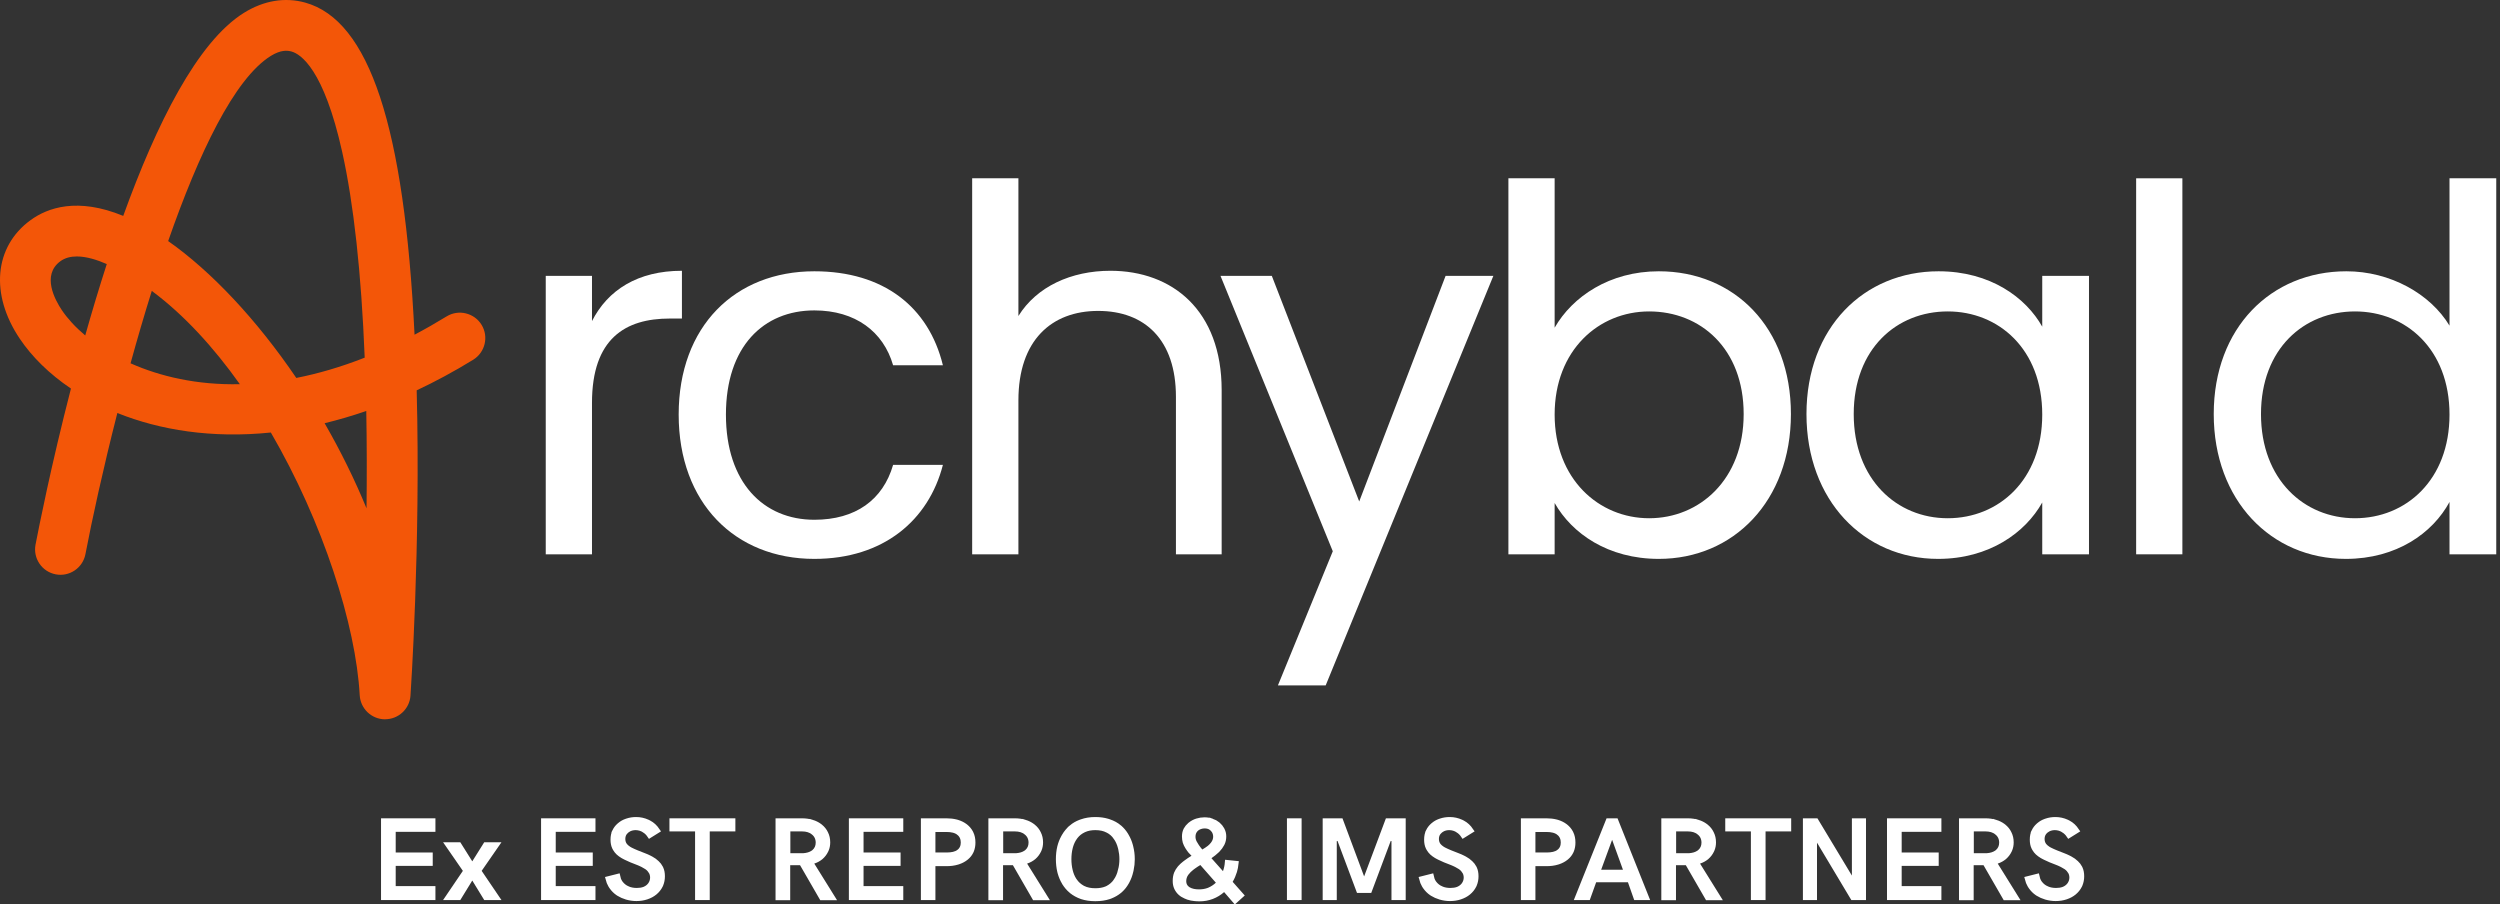 <svg width="492" height="178" viewBox="0 0 492 178" fill="none" xmlns="http://www.w3.org/2000/svg">
<rect x="0" y="0" width="492" height="178" fill="#333333" stroke="none"/>
<path d="M116.503 109.089H107.403V54.289H116.503V63.189C119.603 57.089 125.503 53.289 134.203 53.289V62.689H131.803C123.103 62.689 116.503 66.589 116.503 79.289V109.089Z" fill="white"/>
<path d="M160.263 53.389C173.863 53.389 182.763 60.389 185.563 71.889H175.763C173.863 65.289 168.363 61.089 160.263 61.089C150.263 61.089 142.863 68.189 142.863 81.589C142.863 94.989 150.263 102.289 160.263 102.289C168.363 102.289 173.763 98.389 175.763 91.489H185.563C182.763 102.389 173.863 109.989 160.263 109.989C144.663 109.989 133.563 98.989 133.563 81.589C133.563 64.189 144.663 53.389 160.263 53.389Z" fill="white"/>
<path d="M191.323 35.089H200.423V62.189C204.023 56.389 210.823 53.289 218.523 53.289C230.723 53.289 240.423 61.089 240.423 76.789V109.089H231.423V78.089C231.423 66.889 225.323 61.189 216.123 61.189C206.923 61.189 200.423 66.989 200.423 78.789V109.089H191.323V35.089Z" fill="white"/>
<path d="M284.493 54.289H293.893L260.893 134.889H251.493L262.293 108.489L240.193 54.289H250.293L267.493 98.689L284.493 54.289Z" fill="white"/>
<path d="M326.453 53.389C341.253 53.389 352.453 64.389 352.453 81.489C352.453 98.589 341.153 109.989 326.453 109.989C316.453 109.989 309.353 104.989 305.953 98.989V109.089H296.853V35.089H305.953V64.489C309.453 58.389 316.753 53.389 326.453 53.389ZM324.553 61.289C314.653 61.289 305.953 68.889 305.953 81.589C305.953 94.289 314.653 101.989 324.553 101.989C334.453 101.989 343.153 94.389 343.153 81.489C343.153 68.589 334.653 61.289 324.553 61.289Z" fill="white"/>
<path d="M381.513 53.389C391.713 53.389 398.713 58.589 401.913 64.289V54.289H411.113V109.089H401.913V98.889C398.613 104.789 391.513 109.989 381.413 109.989C366.813 109.989 355.513 98.489 355.513 81.489C355.513 64.489 366.813 53.389 381.513 53.389ZM383.313 61.289C373.313 61.289 364.813 68.589 364.813 81.489C364.813 94.389 373.313 101.989 383.313 101.989C393.313 101.989 401.913 94.489 401.913 81.589C401.913 68.689 393.313 61.289 383.313 61.289Z" fill="white"/>
<path d="M420.393 35.089H429.493V109.089H420.393V35.089Z" fill="white"/>
<path d="M461.763 53.389C470.363 53.389 478.263 57.789 482.063 64.089V35.089H491.263V109.089H482.063V98.789C478.763 104.889 471.663 109.989 461.663 109.989C446.963 109.989 435.663 98.489 435.663 81.489C435.663 64.489 446.963 53.389 461.763 53.389ZM463.463 61.289C453.463 61.289 444.963 68.589 444.963 81.489C444.963 94.389 453.463 101.989 463.463 101.989C473.463 101.989 482.063 94.489 482.063 81.589C482.063 68.689 473.463 61.289 463.463 61.289Z" fill="white"/>
<path d="M75.793 141.559H75.753C73.113 141.539 70.943 139.469 70.793 136.829C70.043 123.029 63.553 102.739 53.303 85.119C41.713 86.309 31.453 84.639 23.093 81.279C20.273 92.339 18.103 102.309 16.813 109.059C16.293 111.769 13.673 113.549 10.963 113.029C8.253 112.509 6.473 109.889 6.993 107.179C7.623 103.919 10.053 91.619 13.963 76.469C9.683 73.579 6.273 70.209 3.873 66.629C-1.977 57.919 -1.137 48.569 5.963 43.359C9.373 40.859 15.243 38.789 24.253 42.489C30.773 24.419 38.853 8.199 48.033 2.509C51.923 0.099 56.073 -0.591 60.053 0.509C72.683 4.019 79.573 24.849 81.583 65.869C83.653 64.779 85.753 63.579 87.893 62.269C90.243 60.829 93.323 61.569 94.773 63.919C96.213 66.269 95.473 69.349 93.123 70.799C89.363 73.109 85.643 75.109 82.003 76.819C82.803 107.429 80.803 136.599 80.783 136.899C80.603 139.519 78.423 141.549 75.793 141.549V141.559ZM63.883 83.289C67.043 88.769 69.803 94.379 72.133 100.039C72.203 93.969 72.203 87.489 72.083 80.879C69.303 81.839 66.563 82.639 63.883 83.289ZM25.693 71.499C31.453 74.059 38.713 75.799 47.203 75.609C42.043 68.349 36.213 61.959 29.873 57.249C28.393 61.979 26.993 66.779 25.693 71.499ZM33.103 47.449C41.623 53.429 50.533 62.929 58.313 74.379C62.573 73.539 67.063 72.239 71.773 70.389C71.103 53.709 69.613 40.099 67.343 29.899C63.713 13.559 59.163 10.639 57.373 10.139C56.573 9.919 55.293 9.769 53.303 10.999C46.103 15.469 39.093 30.239 33.093 47.449H33.103ZM15.123 50.469C13.923 50.469 12.803 50.739 11.883 51.409C8.143 54.149 10.843 59.059 12.173 61.039C13.263 62.659 14.813 64.369 16.773 66.019C18.073 61.409 19.493 56.679 21.013 51.969C19.183 51.159 17.043 50.469 15.113 50.469H15.123Z" fill="#F35608"/>
<path d="M85.193 161.544V163.206H77.374V168.271H84.661V169.905H77.374V174.885H85.193V176.631H75.487V161.544H85.193Z" fill="white" stroke="white"/>
<path d="M90.311 166.252L92.519 169.774L92.942 170.45L93.366 169.774L95.574 166.252H97.735L94.38 171.101L94.186 171.383L94.378 171.666L97.745 176.631H95.577L93.369 173.03L92.942 172.335L92.516 173.03L90.308 176.631H88.14L91.506 171.666L91.699 171.383L91.503 171.101L88.15 166.252H90.311Z" fill="white" stroke="white"/>
<path d="M116.689 161.544V163.206H108.869V168.271H116.156V169.905H108.869V174.885H116.689V176.631H106.983V161.544H116.689Z" fill="white" stroke="white"/>
<path d="M125.193 161.292C125.984 161.292 126.729 161.458 127.433 161.784L127.732 161.933L127.736 161.935C128.372 162.269 128.921 162.775 129.382 163.462L127.858 164.411C127.58 163.999 127.24 163.66 126.841 163.4H126.842C126.315 163.054 125.722 162.87 125.082 162.87C124.633 162.87 124.217 162.962 123.833 163.141L123.817 163.149C123.499 163.312 123.221 163.527 122.999 163.801L122.907 163.924L122.903 163.928C122.668 164.272 122.563 164.677 122.563 165.108C122.564 165.58 122.689 166.011 122.972 166.388L122.98 166.4L122.989 166.411C123.194 166.653 123.441 166.865 123.729 167.051L124.032 167.23L124.042 167.235C124.427 167.431 124.853 167.626 125.313 167.813L125.322 167.817L125.331 167.82C125.784 167.985 126.254 168.171 126.74 168.373L126.756 168.379C127.117 168.514 127.466 168.668 127.808 168.841L128.147 169.021L128.154 169.025C128.576 169.249 128.95 169.521 129.271 169.837L129.279 169.843L129.286 169.85C129.565 170.103 129.801 170.409 129.988 170.767L130.065 170.924C130.253 171.335 130.355 171.835 130.355 172.451C130.355 173.045 130.249 173.583 130.048 174.074L129.955 174.281C129.687 174.815 129.32 175.269 128.856 175.651C128.404 176.022 127.871 176.309 127.25 176.516C126.632 176.722 125.964 176.828 125.25 176.828C124.585 176.828 123.932 176.73 123.29 176.54H123.289C122.741 176.374 122.236 176.149 121.773 175.863L121.578 175.736C121.137 175.426 120.753 175.049 120.426 174.593L120.288 174.392L120.286 174.389L120.16 174.186C119.946 173.818 119.781 173.409 119.669 172.959L121.556 172.482C121.641 172.898 121.783 173.279 121.993 173.615L122.132 173.817L122.134 173.819C122.5 174.299 122.96 174.66 123.509 174.898V174.899C124.065 175.141 124.667 175.249 125.306 175.249C125.847 175.249 126.337 175.18 126.761 175.025L126.938 174.954L126.945 174.95C127.357 174.759 127.691 174.496 127.946 174.161L128.051 174.013L128.053 174.01C128.306 173.617 128.44 173.18 128.44 172.703C128.44 172.202 128.3 171.741 128.01 171.347H128.011C127.754 170.988 127.411 170.691 126.989 170.451H126.99C126.688 170.271 126.362 170.107 126.017 169.953L125.663 169.801H125.662C125.216 169.62 124.74 169.431 124.236 169.242C123.879 169.094 123.53 168.935 123.188 168.764L122.85 168.59L122.842 168.586L122.528 168.413C122.226 168.232 121.948 168.025 121.695 167.797C121.464 167.579 121.265 167.33 121.096 167.043L120.937 166.742C120.751 166.339 120.649 165.847 120.649 165.248C120.649 164.6 120.765 164.055 120.991 163.59L120.99 163.589C121.208 163.155 121.485 162.792 121.825 162.486L121.977 162.358L121.986 162.35C122.343 162.047 122.749 161.813 123.209 161.645L123.41 161.577L123.421 161.573C123.961 161.389 124.551 161.292 125.193 161.292Z" fill="white" stroke="white"/>
<path d="M144.222 161.544V163.122H139.177V176.631H137.291V163.122H132.246V161.544H144.222Z" fill="white" stroke="white"/>
<path d="M157.839 161.544C158.535 161.544 159.2 161.642 159.825 161.831V161.83C160.364 161.999 160.837 162.235 161.249 162.534L161.421 162.666L161.423 162.668C161.885 163.036 162.242 163.481 162.488 164.004L162.491 164.01L162.494 164.017C162.749 164.521 162.888 165.108 162.888 165.78C162.888 166.306 162.794 166.785 162.607 167.222L162.521 167.406L162.519 167.411C162.284 167.894 161.963 168.314 161.554 168.676C161.134 169.027 160.651 169.298 160.093 169.481L159.489 169.681L159.826 170.221L163.833 176.659H161.715L157.88 170.015L157.736 169.765H155.013V176.659H153.126V161.544H157.839ZM155.042 168.41H158.11L158.128 168.409C158.854 168.356 159.485 168.177 159.993 167.836L160.203 167.68L160.213 167.671C160.755 167.2 161.03 166.577 161.03 165.837C161.03 165.025 160.726 164.345 160.117 163.851H160.116C159.532 163.351 158.756 163.122 157.839 163.122H155.042V168.41Z" fill="white" stroke="white"/>
<path d="M177.265 161.544V163.206H169.446V168.271H176.733V169.905H169.446V174.885H177.265V176.631H167.559V161.544H177.265Z" fill="white" stroke="white"/>
<path d="M186.277 161.544C186.956 161.544 187.584 161.62 188.162 161.766L188.407 161.832C188.959 162.002 189.442 162.238 189.854 162.535L190.027 162.666L190.029 162.668C190.432 162.99 190.756 163.37 190.996 163.811L191.093 164.004L191.095 164.008C191.337 164.51 191.466 165.106 191.466 165.809C191.466 166.41 191.367 166.935 191.181 167.389L191.096 167.579L191.095 167.581C190.882 168.024 190.584 168.403 190.206 168.724L190.039 168.857L190.034 168.861C189.64 169.167 189.173 169.416 188.638 169.599L188.405 169.673L188.402 169.674C187.764 169.867 187.057 169.961 186.277 169.961H183.59V176.631H181.732V161.544H186.277ZM183.59 168.271H186.277C187.294 168.27 188.137 168.101 188.706 167.665L188.707 167.666C189.299 167.222 189.58 166.58 189.58 165.809C189.58 165.031 189.305 164.376 188.725 163.91H188.726C188.146 163.43 187.29 163.234 186.277 163.234H183.59V168.271Z" fill="white" stroke="white"/>
<path d="M199.727 161.544C200.422 161.544 201.088 161.642 201.712 161.831V161.83C202.251 161.999 202.724 162.235 203.136 162.534L203.309 162.666L203.311 162.668C203.772 163.036 204.129 163.481 204.375 164.004L204.378 164.01L204.381 164.017C204.637 164.521 204.776 165.108 204.776 165.78C204.776 166.306 204.681 166.785 204.494 167.222L204.408 167.406L204.406 167.411C204.171 167.894 203.851 168.314 203.442 168.676C203.022 169.027 202.538 169.298 201.981 169.481L201.376 169.681L201.713 170.221L205.721 176.659H203.603L199.768 170.015L199.623 169.765H196.901V176.659H195.014V161.544H199.727ZM196.929 168.41H199.997L200.016 168.409C200.741 168.356 201.372 168.177 201.88 167.836L202.09 167.68L202.101 167.671C202.643 167.2 202.917 166.577 202.917 165.837C202.917 165.025 202.613 164.345 202.004 163.851H202.003C201.419 163.351 200.643 163.122 199.727 163.122H196.929V168.41Z" fill="white" stroke="white"/>
<path d="M215.562 161.292C216.452 161.292 217.249 161.405 217.958 161.616L218.255 161.712L218.262 161.715C219.045 161.976 219.717 162.351 220.282 162.825V162.826C220.781 163.252 221.201 163.741 221.542 164.296L221.682 164.538L221.689 164.548C222.022 165.116 222.279 165.73 222.458 166.391L222.53 166.677L222.532 166.687C222.725 167.452 222.825 168.252 222.825 169.088C222.825 169.806 222.749 170.508 222.6 171.196L222.532 171.49L222.53 171.499C222.374 172.18 222.137 172.814 221.825 173.407L221.686 173.659L221.685 173.662C221.367 174.224 220.97 174.726 220.494 175.164L220.29 175.342C219.792 175.749 219.213 176.09 218.546 176.354L218.255 176.463C217.476 176.721 216.581 176.855 215.562 176.855C214.558 176.855 213.675 176.722 212.895 176.463H212.896C212.106 176.186 211.43 175.807 210.862 175.342H210.861C210.289 174.861 209.811 174.296 209.435 173.655H209.434C209.095 173.073 208.831 172.451 208.641 171.781L208.564 171.491C208.385 170.712 208.298 169.912 208.298 169.088C208.298 168.249 208.385 167.448 208.564 166.685C208.732 166.008 208.975 165.379 209.293 164.798L209.433 164.551L209.437 164.544C209.814 163.887 210.295 163.315 210.87 162.826L210.869 162.825C211.363 162.41 211.939 162.071 212.6 161.818L212.889 161.715L212.896 161.712C213.678 161.438 214.56 161.292 215.562 161.292ZM215.562 162.87C214.754 162.87 214.03 163.002 213.404 163.278L213.152 163.399C212.559 163.695 212.065 164.097 211.669 164.602L211.506 164.824C211.141 165.334 210.875 165.909 210.693 166.537L210.62 166.81C210.441 167.526 210.353 168.288 210.353 169.088C210.353 169.875 210.441 170.637 210.62 171.365V171.364C210.778 172.017 211.019 172.615 211.358 173.155L211.509 173.383L211.51 173.383C211.877 173.902 212.34 174.329 212.899 174.663L213.144 174.799L213.15 174.802C213.834 175.149 214.646 175.305 215.562 175.305C216.375 175.305 217.103 175.186 217.735 174.924L218 174.803L218.009 174.799C218.672 174.447 219.213 173.974 219.619 173.377L219.618 173.376C220.023 172.786 220.319 172.117 220.501 171.373L220.502 171.374C220.695 170.646 220.798 169.881 220.798 169.088C220.798 168.382 220.719 167.707 220.569 167.07L220.501 166.799C220.318 166.061 220.022 165.397 219.614 164.819H219.613C219.207 164.211 218.667 163.737 218.002 163.4H218.001C217.312 163.041 216.495 162.87 215.562 162.87Z" fill="white" stroke="white"/>
<path d="M237.039 161.348C237.579 161.348 238.075 161.437 238.522 161.599V161.598C238.926 161.745 239.288 161.949 239.601 162.202L239.732 162.314L239.74 162.32C240.036 162.574 240.277 162.875 240.464 163.216L240.541 163.364L240.544 163.369C240.732 163.745 240.827 164.159 240.827 164.604C240.827 165.115 240.732 165.553 240.552 165.937L240.47 166.098L240.465 166.108C240.254 166.507 239.984 166.883 239.645 167.233L239.497 167.38C239.083 167.774 238.628 168.142 238.133 168.477L237.659 168.797L238.039 169.224L240.308 171.775L240.87 172.405L241.153 171.609C241.369 171.003 241.502 170.386 241.552 169.751L243.253 169.927C243.196 170.453 243.097 170.968 242.95 171.465C242.751 172.122 242.486 172.73 242.157 173.29L241.973 173.604L242.214 173.875L244.266 176.193L243.053 177.286L241.285 175.235L240.955 174.852L240.576 175.187C239.962 175.729 239.277 176.146 238.515 176.44C237.746 176.733 236.93 176.884 236.057 176.884C235.345 176.884 234.696 176.804 234.113 176.649L233.984 177.131L234.113 176.648H234.111C233.597 176.512 233.146 176.32 232.753 176.073L232.588 175.964C232.217 175.698 231.929 175.381 231.714 175.017L231.626 174.857L231.624 174.852L231.545 174.691C231.374 174.308 231.289 173.874 231.289 173.376C231.289 172.811 231.372 172.329 231.534 171.907C231.692 171.533 231.901 171.188 232.163 170.875L232.28 170.741L232.283 170.737C232.524 170.468 232.796 170.217 233.097 169.98L233.407 169.746L233.415 169.739C233.851 169.413 234.292 169.114 234.745 168.844L235.296 168.515L234.842 168.062C234.681 167.901 234.494 167.708 234.28 167.474C234.185 167.356 234.091 167.231 233.997 167.099L233.706 166.663C233.518 166.363 233.37 166.053 233.258 165.72C233.16 165.376 233.11 165.018 233.11 164.631C233.11 164.107 233.214 163.658 233.414 163.272C233.612 162.92 233.86 162.617 234.159 162.359L234.292 162.251L234.293 162.25C234.672 161.952 235.094 161.728 235.562 161.577C236.056 161.424 236.545 161.348 237.039 161.348ZM235.97 169.808C235.581 170.04 235.209 170.282 234.858 170.537L234.517 170.795C234.128 171.099 233.793 171.427 233.519 171.785L233.406 171.941L233.403 171.943C233.098 172.389 232.951 172.888 232.951 173.432C232.951 174.052 233.204 174.558 233.679 174.92L233.895 175.067L233.902 175.07C234.468 175.396 235.175 175.529 235.974 175.529C236.612 175.529 237.204 175.436 237.753 175.244L237.985 175.155L237.991 175.153C238.609 174.891 239.15 174.527 239.626 174.074L239.974 173.743L239.656 173.382L236.601 169.906L236.327 169.594L235.97 169.808ZM237.067 162.534C236.768 162.534 236.489 162.583 236.224 162.672L235.976 162.77C235.658 162.904 235.402 163.11 235.2 163.363L235.117 163.474L235.113 163.48C234.875 163.827 234.773 164.241 234.773 164.688C234.773 165.053 234.864 165.429 235.048 165.804L235.055 165.817L235.06 165.828C235.191 166.062 235.331 166.299 235.488 166.535L235.651 166.772L235.653 166.775C235.862 167.063 236.064 167.319 236.251 167.521L236.524 167.817L236.871 167.613C237.294 167.365 237.676 167.109 238.015 166.851L238.021 166.845L238.029 166.839C238.292 166.623 238.521 166.389 238.713 166.137L238.891 165.878L238.893 165.875C239.12 165.509 239.249 165.096 239.249 164.659C239.249 164.284 239.158 163.932 238.997 163.618L238.989 163.603L238.92 163.487C238.75 163.225 238.527 163.009 238.264 162.838L238.257 162.834L238.249 162.829L238.119 162.758C237.808 162.604 237.452 162.534 237.067 162.534Z" fill="white" stroke="white"/>
<path d="M255.656 161.544V176.631H253.77V161.544H255.656Z" fill="white" stroke="white"/>
<path d="M263.851 161.544L267.991 172.653L268.458 173.907L268.927 172.654L273.094 161.544H276.143V176.631H274.341V165.107L273.372 164.933L269.514 175.229H267.404L263.547 164.933L262.578 165.107V176.631H260.803V161.544H263.851Z" fill="white" stroke="white"/>
<path d="M285.31 161.292C286.101 161.292 286.846 161.458 287.549 161.784L287.849 161.933L287.853 161.935C288.489 162.269 289.037 162.775 289.498 163.462L287.975 164.411C287.696 163.999 287.356 163.66 286.957 163.4H286.958C286.431 163.054 285.838 162.87 285.198 162.87C284.749 162.87 284.333 162.962 283.949 163.141L283.934 163.149C283.616 163.312 283.337 163.527 283.115 163.801L283.024 163.924L283.02 163.928C282.784 164.272 282.68 164.677 282.68 165.108C282.68 165.58 282.805 166.011 283.088 166.388L283.097 166.4L283.106 166.411C283.31 166.653 283.557 166.865 283.846 167.051L284.149 167.23L284.158 167.235C284.543 167.431 284.969 167.626 285.43 167.813L285.439 167.817L285.447 167.82C285.901 167.985 286.37 168.171 286.857 168.373L286.872 168.379C287.233 168.514 287.582 168.668 287.924 168.841L288.264 169.021L288.271 169.025C288.692 169.249 289.066 169.521 289.388 169.837L289.396 169.843L289.403 169.85C289.682 170.103 289.918 170.409 290.105 170.767L290.182 170.924C290.369 171.335 290.472 171.835 290.472 172.451C290.472 173.045 290.366 173.583 290.164 174.074L290.071 174.281C289.803 174.815 289.436 175.269 288.973 175.651C288.521 176.022 287.988 176.309 287.366 176.516C286.749 176.722 286.081 176.828 285.366 176.828C284.702 176.828 284.049 176.73 283.406 176.54H283.405C282.857 176.374 282.352 176.149 281.89 175.863L281.695 175.736C281.253 175.426 280.87 175.049 280.542 174.593L280.404 174.392L280.403 174.389L280.277 174.186C280.062 173.818 279.897 173.409 279.785 172.959L281.672 172.482C281.758 172.898 281.899 173.279 282.11 173.615L282.248 173.817L282.25 173.819C282.616 174.299 283.076 174.66 283.625 174.898V174.899C284.181 175.141 284.784 175.249 285.422 175.249C285.964 175.249 286.454 175.18 286.877 175.025L287.055 174.954L287.062 174.95C287.473 174.759 287.808 174.496 288.063 174.161L288.167 174.013L288.169 174.01C288.422 173.617 288.557 173.18 288.557 172.703C288.557 172.202 288.417 171.741 288.126 171.347H288.127C287.87 170.988 287.527 170.691 287.106 170.451H287.107C286.804 170.271 286.479 170.107 286.133 169.953L285.779 169.801H285.779C285.332 169.62 284.857 169.431 284.353 169.242C283.996 169.094 283.646 168.935 283.305 168.764L282.966 168.59L282.958 168.586L282.645 168.413C282.342 168.232 282.065 168.025 281.812 167.797C281.581 167.579 281.381 167.33 281.212 167.043L281.053 166.742C280.867 166.339 280.766 165.847 280.766 165.248C280.766 164.6 280.881 164.055 281.108 163.59L281.107 163.589C281.324 163.155 281.601 162.792 281.942 162.486L282.093 162.358L282.103 162.35C282.46 162.047 282.866 161.813 283.325 161.645L283.527 161.577L283.537 161.573C284.077 161.389 284.667 161.292 285.31 161.292Z" fill="white" stroke="white"/>
<path d="M304.356 161.544C305.036 161.544 305.663 161.62 306.241 161.766L306.486 161.832C307.038 162.002 307.521 162.238 307.933 162.535L308.106 162.666L308.108 162.668C308.512 162.99 308.835 163.37 309.075 163.811L309.172 164.004L309.174 164.008C309.417 164.51 309.546 165.106 309.546 165.809C309.546 166.41 309.447 166.935 309.26 167.389L309.175 167.579L309.174 167.581C308.961 168.024 308.664 168.403 308.285 168.724L308.118 168.857L308.113 168.861C307.719 169.167 307.253 169.416 306.717 169.599L306.484 169.673L306.481 169.674C305.843 169.867 305.136 169.961 304.356 169.961H301.67V176.631H299.811V161.544H304.356ZM301.67 168.271H304.356C305.373 168.27 306.217 168.101 306.785 167.665L306.786 167.666C307.378 167.222 307.659 166.58 307.659 165.809C307.659 165.031 307.384 164.376 306.804 163.91H306.805C306.225 163.43 305.369 163.234 304.356 163.234H301.67V168.271Z" fill="white" stroke="white"/>
<path d="M317.991 161.544L324.011 176.631H321.964L320.849 173.462L320.73 173.128H313.775L313.656 173.458L312.515 176.631H310.466L316.511 161.544H317.991ZM316.796 165.104L314.639 170.989L314.392 171.661H320.108L319.866 170.991L317.736 165.105L317.268 163.815L316.796 165.104Z" fill="white" stroke="white"/>
<path d="M332.16 161.544C332.855 161.544 333.521 161.642 334.145 161.831V161.83C334.684 161.999 335.157 162.235 335.569 162.534L335.742 162.666L335.744 162.668C336.205 163.036 336.562 163.481 336.808 164.004L336.811 164.01L336.814 164.017C337.07 164.521 337.209 165.108 337.209 165.78C337.209 166.306 337.114 166.785 336.927 167.222L336.842 167.406L336.84 167.411C336.605 167.894 336.284 168.314 335.875 168.676C335.455 169.027 334.971 169.298 334.414 169.481L333.809 169.681L334.146 170.221L338.154 176.659H336.036L332.201 170.015L332.056 169.765H329.334V176.659H327.447V161.544H332.16ZM329.362 168.41H332.43L332.449 168.409C333.174 168.356 333.805 168.177 334.313 167.836L334.523 167.68L334.534 167.671C335.076 167.2 335.35 166.577 335.35 165.837C335.35 165.025 335.046 164.345 334.437 163.851H334.436C333.852 163.351 333.076 163.122 332.16 163.122H329.362V168.41Z" fill="white" stroke="white"/>
<path d="M352.007 161.544V163.122H346.962V176.631H345.075V163.122H340.03V161.544H352.007Z" fill="white" stroke="white"/>
<path d="M357.388 161.544L364.024 172.568L364.953 174.11V161.544H366.728V176.631H364.624L358.016 165.58L357.086 164.026V176.631H355.312V161.544H357.388Z" fill="white" stroke="white"/>
<path d="M381.568 161.544V163.206H373.749V168.271H381.036V169.905H373.749V174.885H381.568V176.631H371.862V161.544H381.568Z" fill="white" stroke="white"/>
<path d="M390.745 161.544C391.44 161.544 392.106 161.642 392.73 161.831V161.83C393.269 161.999 393.743 162.235 394.154 162.534L394.327 162.666L394.329 162.668C394.79 163.036 395.147 163.481 395.393 164.004L395.396 164.01L395.399 164.017C395.655 164.521 395.794 165.108 395.794 165.78C395.794 166.306 395.699 166.785 395.513 167.222L395.427 167.406L395.425 167.411C395.19 167.894 394.869 168.314 394.46 168.676C394.04 169.027 393.557 169.298 392.999 169.481L392.394 169.681L392.731 170.221L396.739 176.659H394.621L390.786 170.015L390.641 169.765H387.919V176.659H386.032V161.544H390.745ZM387.947 168.41H391.016L391.034 168.409C391.759 168.356 392.391 168.177 392.898 167.836L393.108 167.68L393.119 167.671C393.661 167.2 393.935 166.577 393.935 165.837C393.935 165.025 393.632 164.345 393.022 163.851H393.021C392.437 163.351 391.661 163.122 390.745 163.122H387.947V168.41Z" fill="white" stroke="white"/>
<path d="M404.506 161.292C405.296 161.292 406.042 161.458 406.745 161.784L407.045 161.933L407.049 161.935C407.684 162.269 408.233 162.775 408.694 163.462L407.171 164.411C406.892 163.999 406.552 163.66 406.153 163.4H406.154C405.627 163.054 405.034 162.87 404.394 162.87C403.945 162.87 403.529 162.962 403.145 163.141L403.13 163.149C402.812 163.312 402.533 163.527 402.311 163.801L402.22 163.924L402.216 163.928C401.98 164.272 401.876 164.677 401.876 165.108C401.876 165.58 402.001 166.011 402.284 166.388L402.293 166.4L402.302 166.411C402.506 166.653 402.753 166.865 403.042 167.051L403.345 167.23L403.354 167.235C403.739 167.431 404.165 167.626 404.626 167.813L404.635 167.817L404.643 167.82C405.097 167.985 405.566 168.171 406.053 168.373L406.068 168.379C406.429 168.514 406.778 168.668 407.12 168.841L407.46 169.021L407.467 169.025C407.888 169.249 408.262 169.521 408.584 169.837L408.592 169.843L408.598 169.85C408.878 170.103 409.114 170.409 409.301 170.767L409.378 170.924C409.565 171.335 409.668 171.835 409.668 172.451C409.668 173.045 409.561 173.583 409.36 174.074L409.267 174.281C408.999 174.815 408.632 175.269 408.169 175.651C407.717 176.022 407.184 176.309 406.562 176.516C405.945 176.722 405.277 176.828 404.562 176.828C403.898 176.828 403.245 176.73 402.602 176.54H402.601C402.053 176.374 401.548 176.149 401.086 175.863L400.89 175.736C400.449 175.426 400.066 175.049 399.738 174.593L399.6 174.392L399.598 174.389L399.472 174.186C399.258 173.818 399.093 173.409 398.981 172.959L400.868 172.482C400.954 172.898 401.095 173.279 401.305 173.615L401.444 173.817L401.446 173.819C401.812 174.299 402.272 174.66 402.821 174.898V174.899C403.377 175.141 403.98 175.249 404.618 175.249C405.16 175.249 405.65 175.18 406.073 175.025L406.251 174.954L406.258 174.95C406.669 174.759 407.004 174.496 407.259 174.161L407.363 174.013L407.365 174.01C407.618 173.617 407.753 173.18 407.753 172.703C407.753 172.202 407.613 171.741 407.322 171.347H407.323C407.066 170.988 406.723 170.691 406.302 170.451H406.303C406 170.271 405.675 170.107 405.329 169.953L404.975 169.801H404.974C404.528 169.62 404.053 169.431 403.549 169.242C403.192 169.094 402.842 168.935 402.501 168.764L402.162 168.59L402.154 168.586L401.841 168.413C401.538 168.232 401.261 168.025 401.008 167.797C400.776 167.579 400.577 167.33 400.408 167.043L400.249 166.742C400.063 166.339 399.962 165.847 399.962 165.248C399.962 164.6 400.077 164.055 400.304 163.59L400.303 163.589C400.52 163.155 400.797 162.792 401.138 162.486L401.289 162.358L401.299 162.35C401.656 162.047 402.062 161.813 402.521 161.645L402.722 161.577L402.733 161.573C403.273 161.389 403.863 161.292 404.506 161.292Z" fill="white" stroke="white"/>
</svg>
